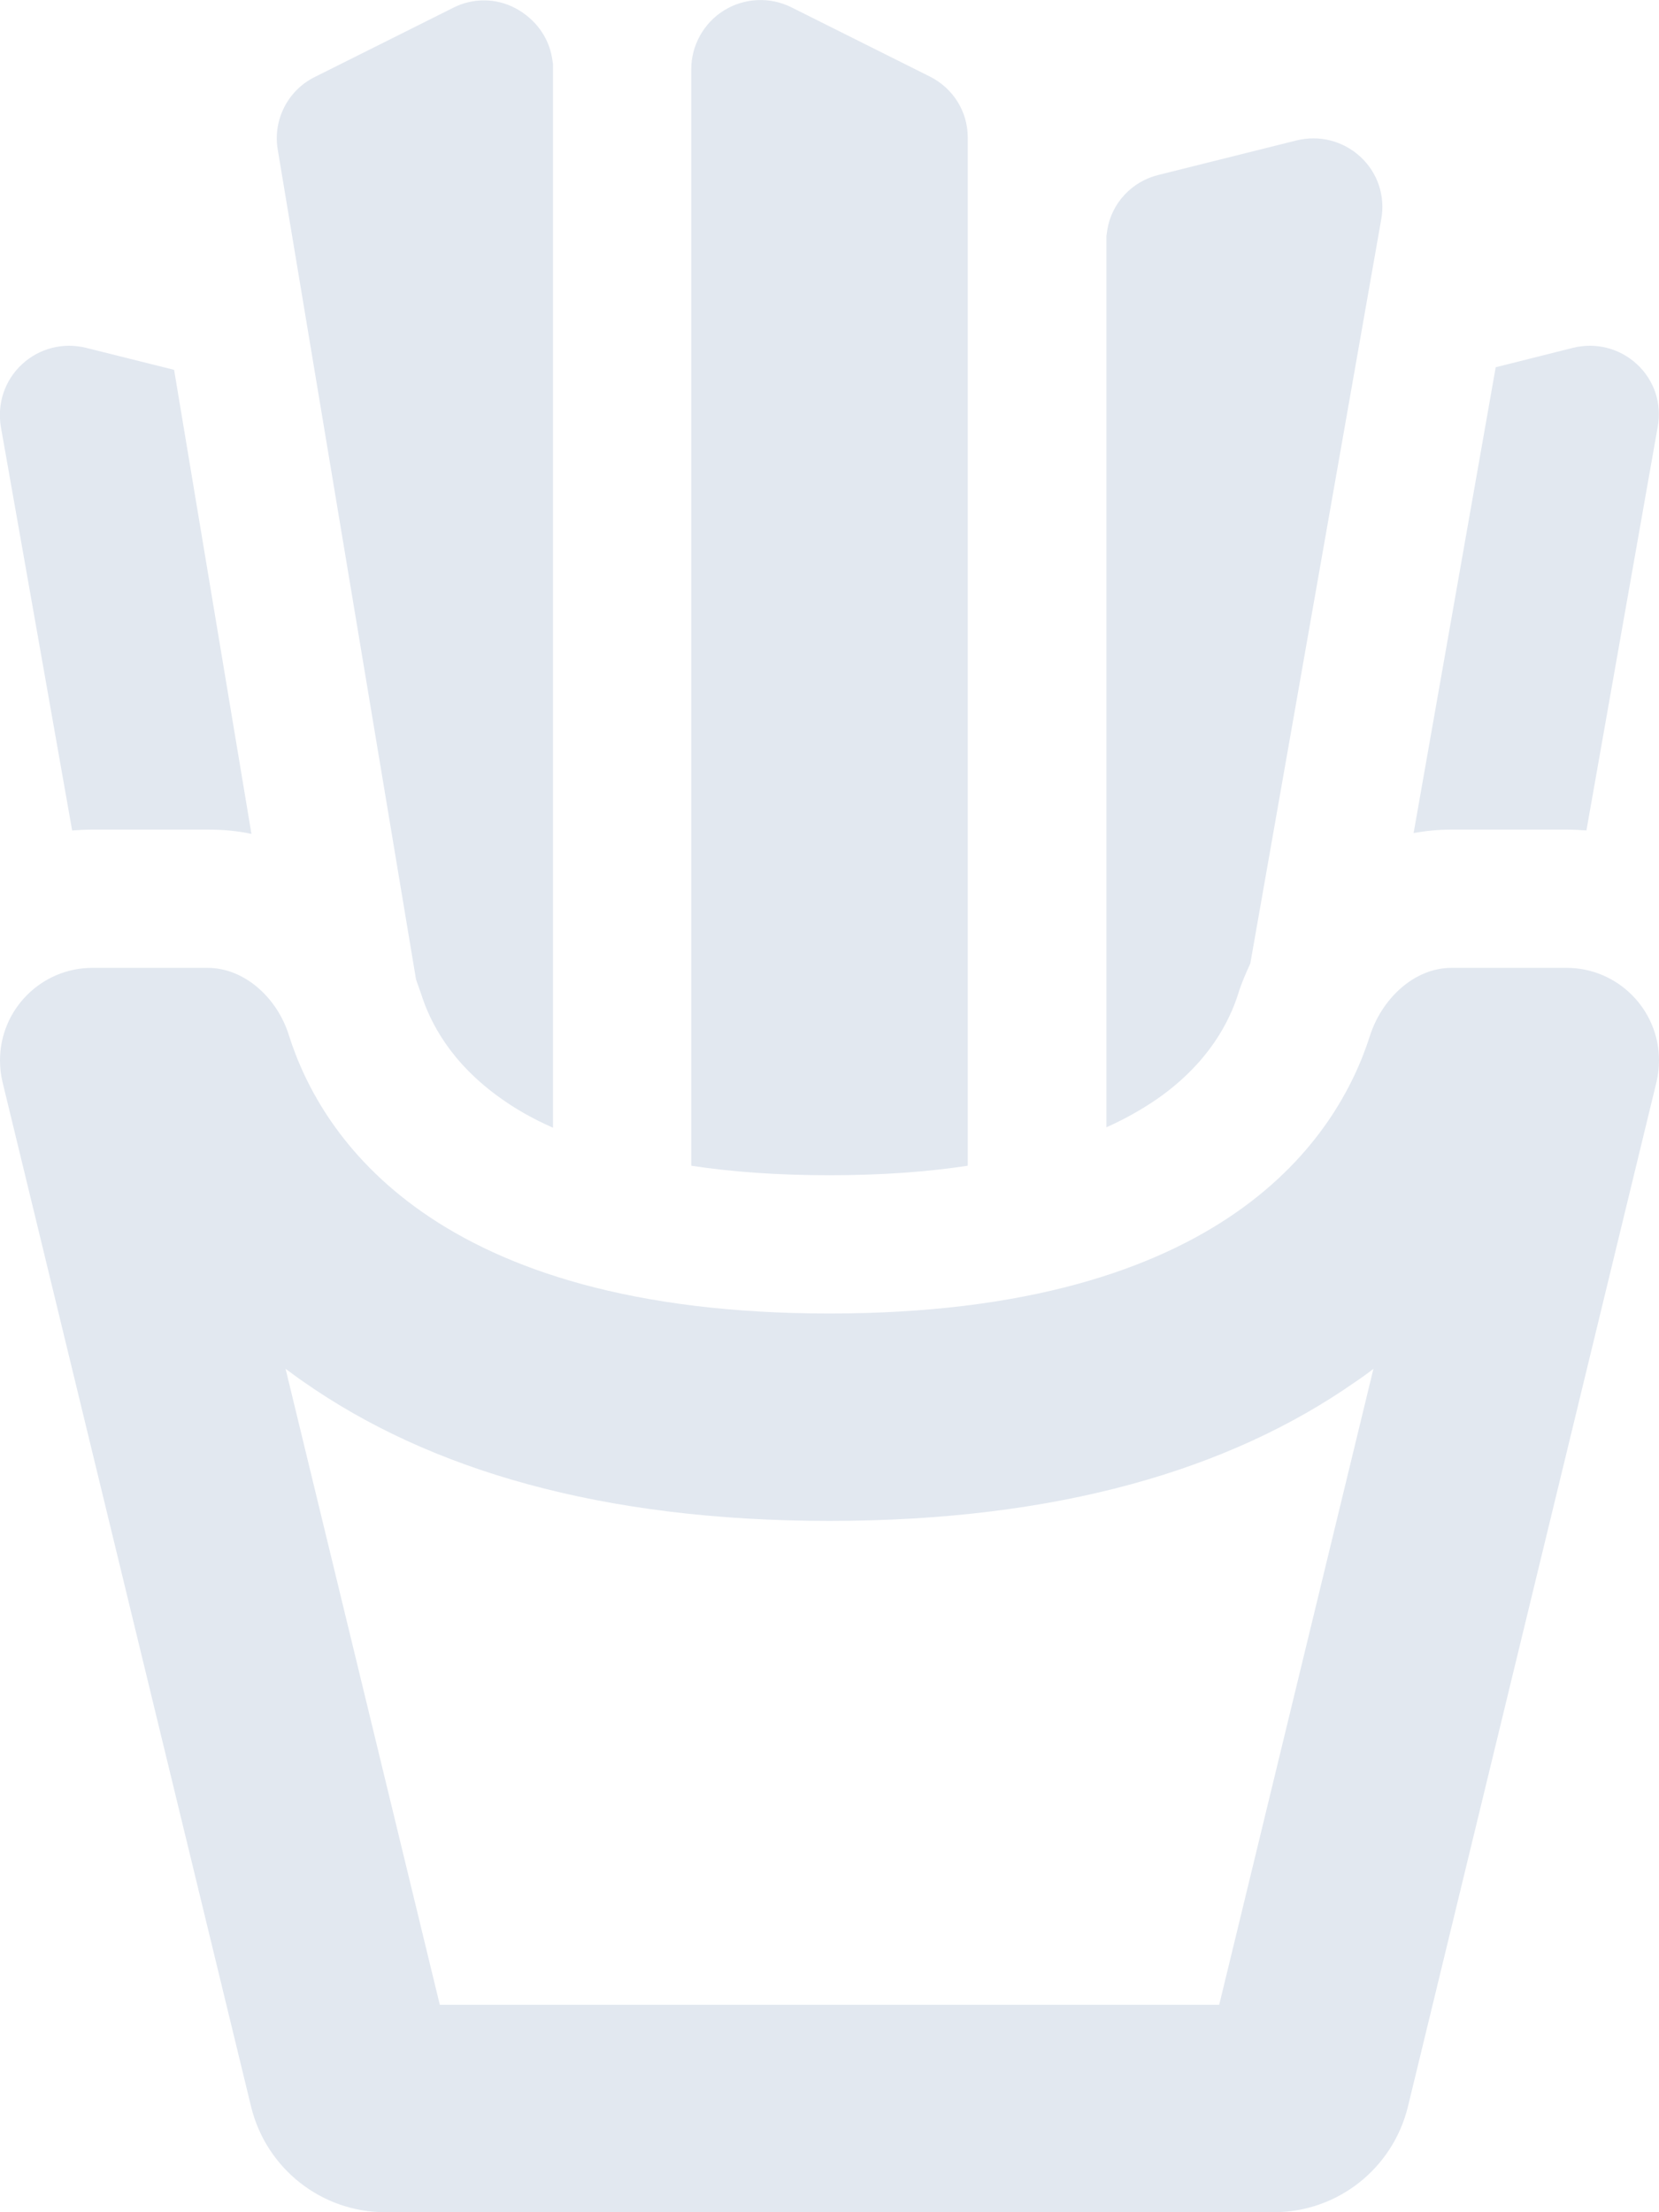 <svg version="1.1" id="Layer_1" xmlns="http://www.w3.org/2000/svg" x="0" y="0" viewBox="0 0 384 512" style="enable-background:new 0 0 384 512" xml:space="preserve"><path d="M167.6 2.4c4.7-2.9 10.6-3.2 15.6-.7l32 16c5.4 2.7 8.8 8.1 8.8 14.1v238c-9.2 1.4-19.8 2.2-32 2.2s-22.8-.8-32-2.2V16c0-5.5 2.9-10.7 7.6-13.6zM128 261c-4.8-2.1-8.7-4.4-11.8-6.6-12-8.4-16.7-18-18.7-24.3-.4-1.1-.8-2.3-1.2-3.4l-32-192c-1.2-6.9 2.3-13.8 8.6-16.9l32-16c4.5-2.3 9.9-2.3 14.4.1s7.7 6.6 8.5 11.6l.2 1.3V261zm-69.8-68c-3.2-.7-6.6-1-10.2-1H21.4c-1.6 0-3.2.1-4.7.2L.2 98.8c-.9-5.4.9-10.8 4.9-14.5s9.5-5.1 14.8-3.8l20.4 5.1L58.2 193zm309.1-.8c-1.6-.1-3.1-.2-4.7-.2H336c-3.1 0-6 .3-8.8.8l19-107.8 17.9-4.5c5.3-1.3 10.8.1 14.8 3.8s5.8 9.1 4.8 14.5l-16.5 93.4h.1zM289.4 223c-1.1 2.4-2.1 4.7-2.8 7-2 6.3-6.7 15.9-18.7 24.3-3.2 2.2-7.1 4.5-11.8 6.6V54.6l.2-1.4c1-6.2 5.7-11.2 11.8-12.7l32-8c5.3-1.3 10.8.1 14.8 3.8s5.8 9.1 4.8 14.5L289.4 223zM48 224c8.8 0 16.3 7.2 18.9 15.7C74.3 263 100.3 304 192 304s117.7-41 125.1-64.3c2.7-8.4 10.1-15.7 18.9-15.7h26.6c11.8 0 21.4 9.6 21.4 21.4 0 1.7-.2 3.4-.6 5.1l-57.5 237c-3.5 14.4-16.3 24.5-31.1 24.5H89.2c-14.8 0-27.6-10.1-31.1-24.5L.6 250.5c-.4-1.7-.6-3.3-.6-5.1C0 233.6 9.6 224 21.4 224H48zm269.9 92.8c-1.4 1.1-2.8 2.1-4.3 3.1C284.7 340.1 244.9 352 192 352s-92.7-11.9-121.6-32.1c-1.5-1-2.9-2.1-4.3-3.1L101.8 464h180.4l35.7-147.2z" style="fill:#e2e8f0"/></svg>